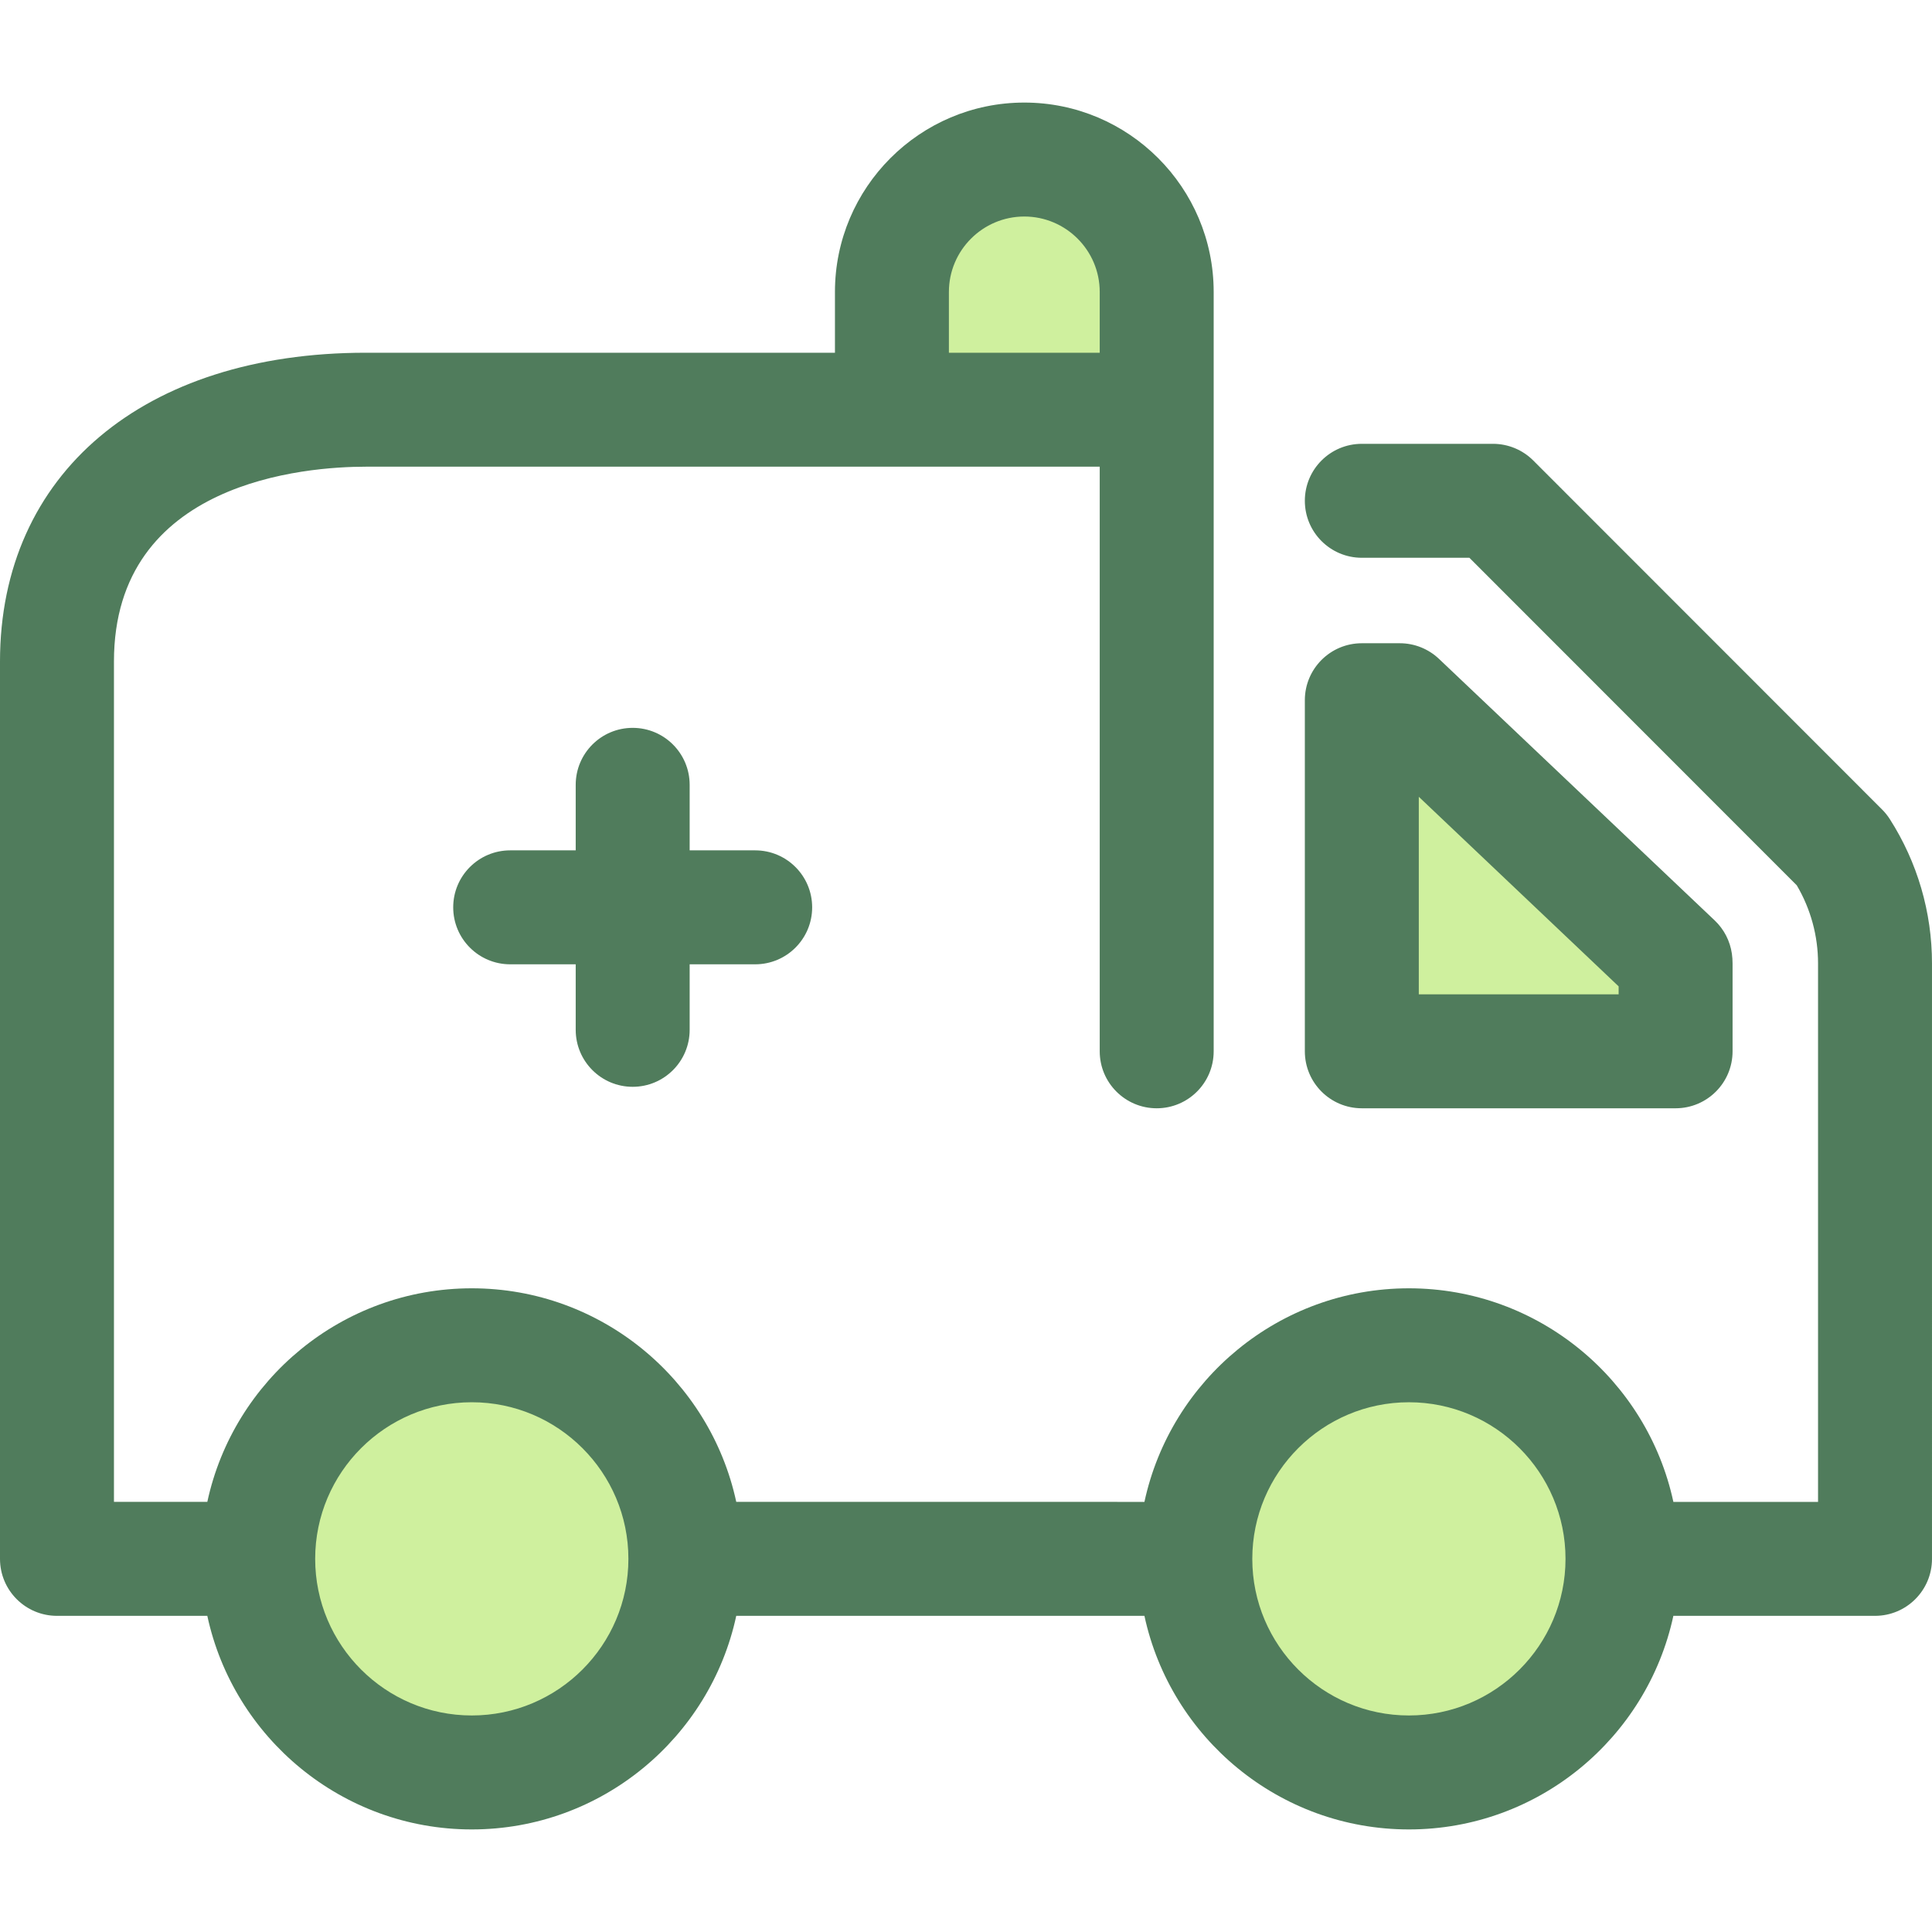 <?xml version="1.0" encoding="iso-8859-1"?>
<!-- Uploaded to: SVG Repo, www.svgrepo.com, Generator: SVG Repo Mixer Tools -->
<svg height="800px" width="800px" version="1.1" id="Layer_1" xmlns="http://www.w3.org/2000/svg" xmlns:xlink="http://www.w3.org/1999/xlink" 
	 viewBox="0 0 512 512" xml:space="preserve">
<g>
	<circle style="fill:#CFF09E;" cx="373.377" cy="413.118" r="56.603"/>
	<circle style="fill:#CFF09E;" cx="125.023" cy="413.118" r="56.603"/>
	<path style="fill:#CFF09E;" d="M360.898,278.607v-93.042h10.061l73.064,69.314c0.021,0.145,0.032,0.291,0.032,0.439v23.289H360.898
		z"/>
</g>
<g>
	<path style="fill:#507C5C;" d="M444.053,293.706h-83.157c-8.339,0-15.099-6.76-15.099-15.099v-93.042
		c0-8.339,6.76-15.099,15.099-15.099h10.061c3.867,0,7.586,1.483,10.391,4.145l73.064,69.314c2.472,2.345,4.078,5.457,4.557,8.83
		c0.121,0.846,0.181,1.708,0.181,2.564v23.289C459.152,286.946,452.392,293.706,444.053,293.706z M375.997,263.507h52.958v-2.111
		l-52.958-50.239L375.997,263.507L375.997,263.507z"/>
	<path style="fill:#507C5C;" d="M167.668,288.015c-8.339,0-15.099-6.76-15.099-15.099v-64.927c0-8.339,6.76-15.099,15.099-15.099
		s15.099,6.76,15.099,15.099v64.927C182.767,281.255,176.007,288.015,167.668,288.015z"/>
	<path style="fill:#507C5C;" d="M200.132,255.552h-64.927c-8.339,0-15.099-6.76-15.099-15.099s6.76-15.099,15.099-15.099h64.927
		c8.339,0,15.099,6.76,15.099,15.099S208.471,255.552,200.132,255.552z"/>
</g>
<path style="fill:#CFF09E;" d="M306.538,108.577H236.37V77.365c0-19.376,15.708-35.083,35.083-35.083l0,0
	c19.376,0,35.083,15.708,35.083,35.083v31.212H306.538z"/>
<path style="fill:#507C5C;" d="M500.82,217.072c-0.587-0.918-1.271-1.77-2.043-2.541l-92.44-92.488
	c-2.831-2.833-6.674-4.426-10.68-4.426h-34.76c-8.339,0-15.099,6.76-15.099,15.099s6.76,15.099,15.099,15.099h28.505l86.766,86.811
	c3.69,6.269,5.634,13.392,5.634,20.691v142.697h-38.339c-6.955-32.308-35.731-56.601-70.088-56.601s-63.133,24.293-70.088,56.601
	H195.117c-6.955-32.308-35.733-56.601-70.088-56.601s-63.135,24.293-70.088,56.601H30.199V175.303
	c0-47.903,51.078-51.625,66.733-51.625H236.37h55.069v154.93c0,8.339,6.76,15.099,15.099,15.099c8.339,0,15.099-6.76,15.099-15.099
	V108.577V77.365c0-27.671-22.512-50.183-50.183-50.183s-50.183,22.512-50.183,50.183v16.113H96.932
	C38.049,93.478,0,125.596,0,175.303v237.812c0,8.339,6.76,15.099,15.099,15.099h39.841c6.955,32.308,35.731,56.603,70.088,56.603
	s63.133-24.295,70.088-56.603h108.169c6.955,32.308,35.731,56.603,70.088,56.603s63.133-24.295,70.088-56.603h53.438
	c8.339,0,15.099-6.76,15.099-15.099V255.317C512,241.739,508.133,228.513,500.82,217.072z M251.469,77.365
	c0-11.02,8.966-19.984,19.984-19.984s19.984,8.966,19.984,19.984v16.113h-39.97V77.365H251.469z M125.027,454.617
	c-22.885,0-41.502-18.619-41.502-41.504s18.619-41.502,41.502-41.502c22.885,0,41.504,18.619,41.504,41.502
	C166.531,435.998,147.912,454.617,125.027,454.617z M373.374,454.617c-22.882,0-41.498-18.613-41.504-41.493
	c0-0.003,0-0.006,0-0.009c0-0.003,0-0.006,0-0.009c0.006-22.88,18.622-41.493,41.504-41.493c22.885,0,41.502,18.619,41.502,41.502
	C414.876,435.998,396.259,454.617,373.374,454.617z"/>
</svg>